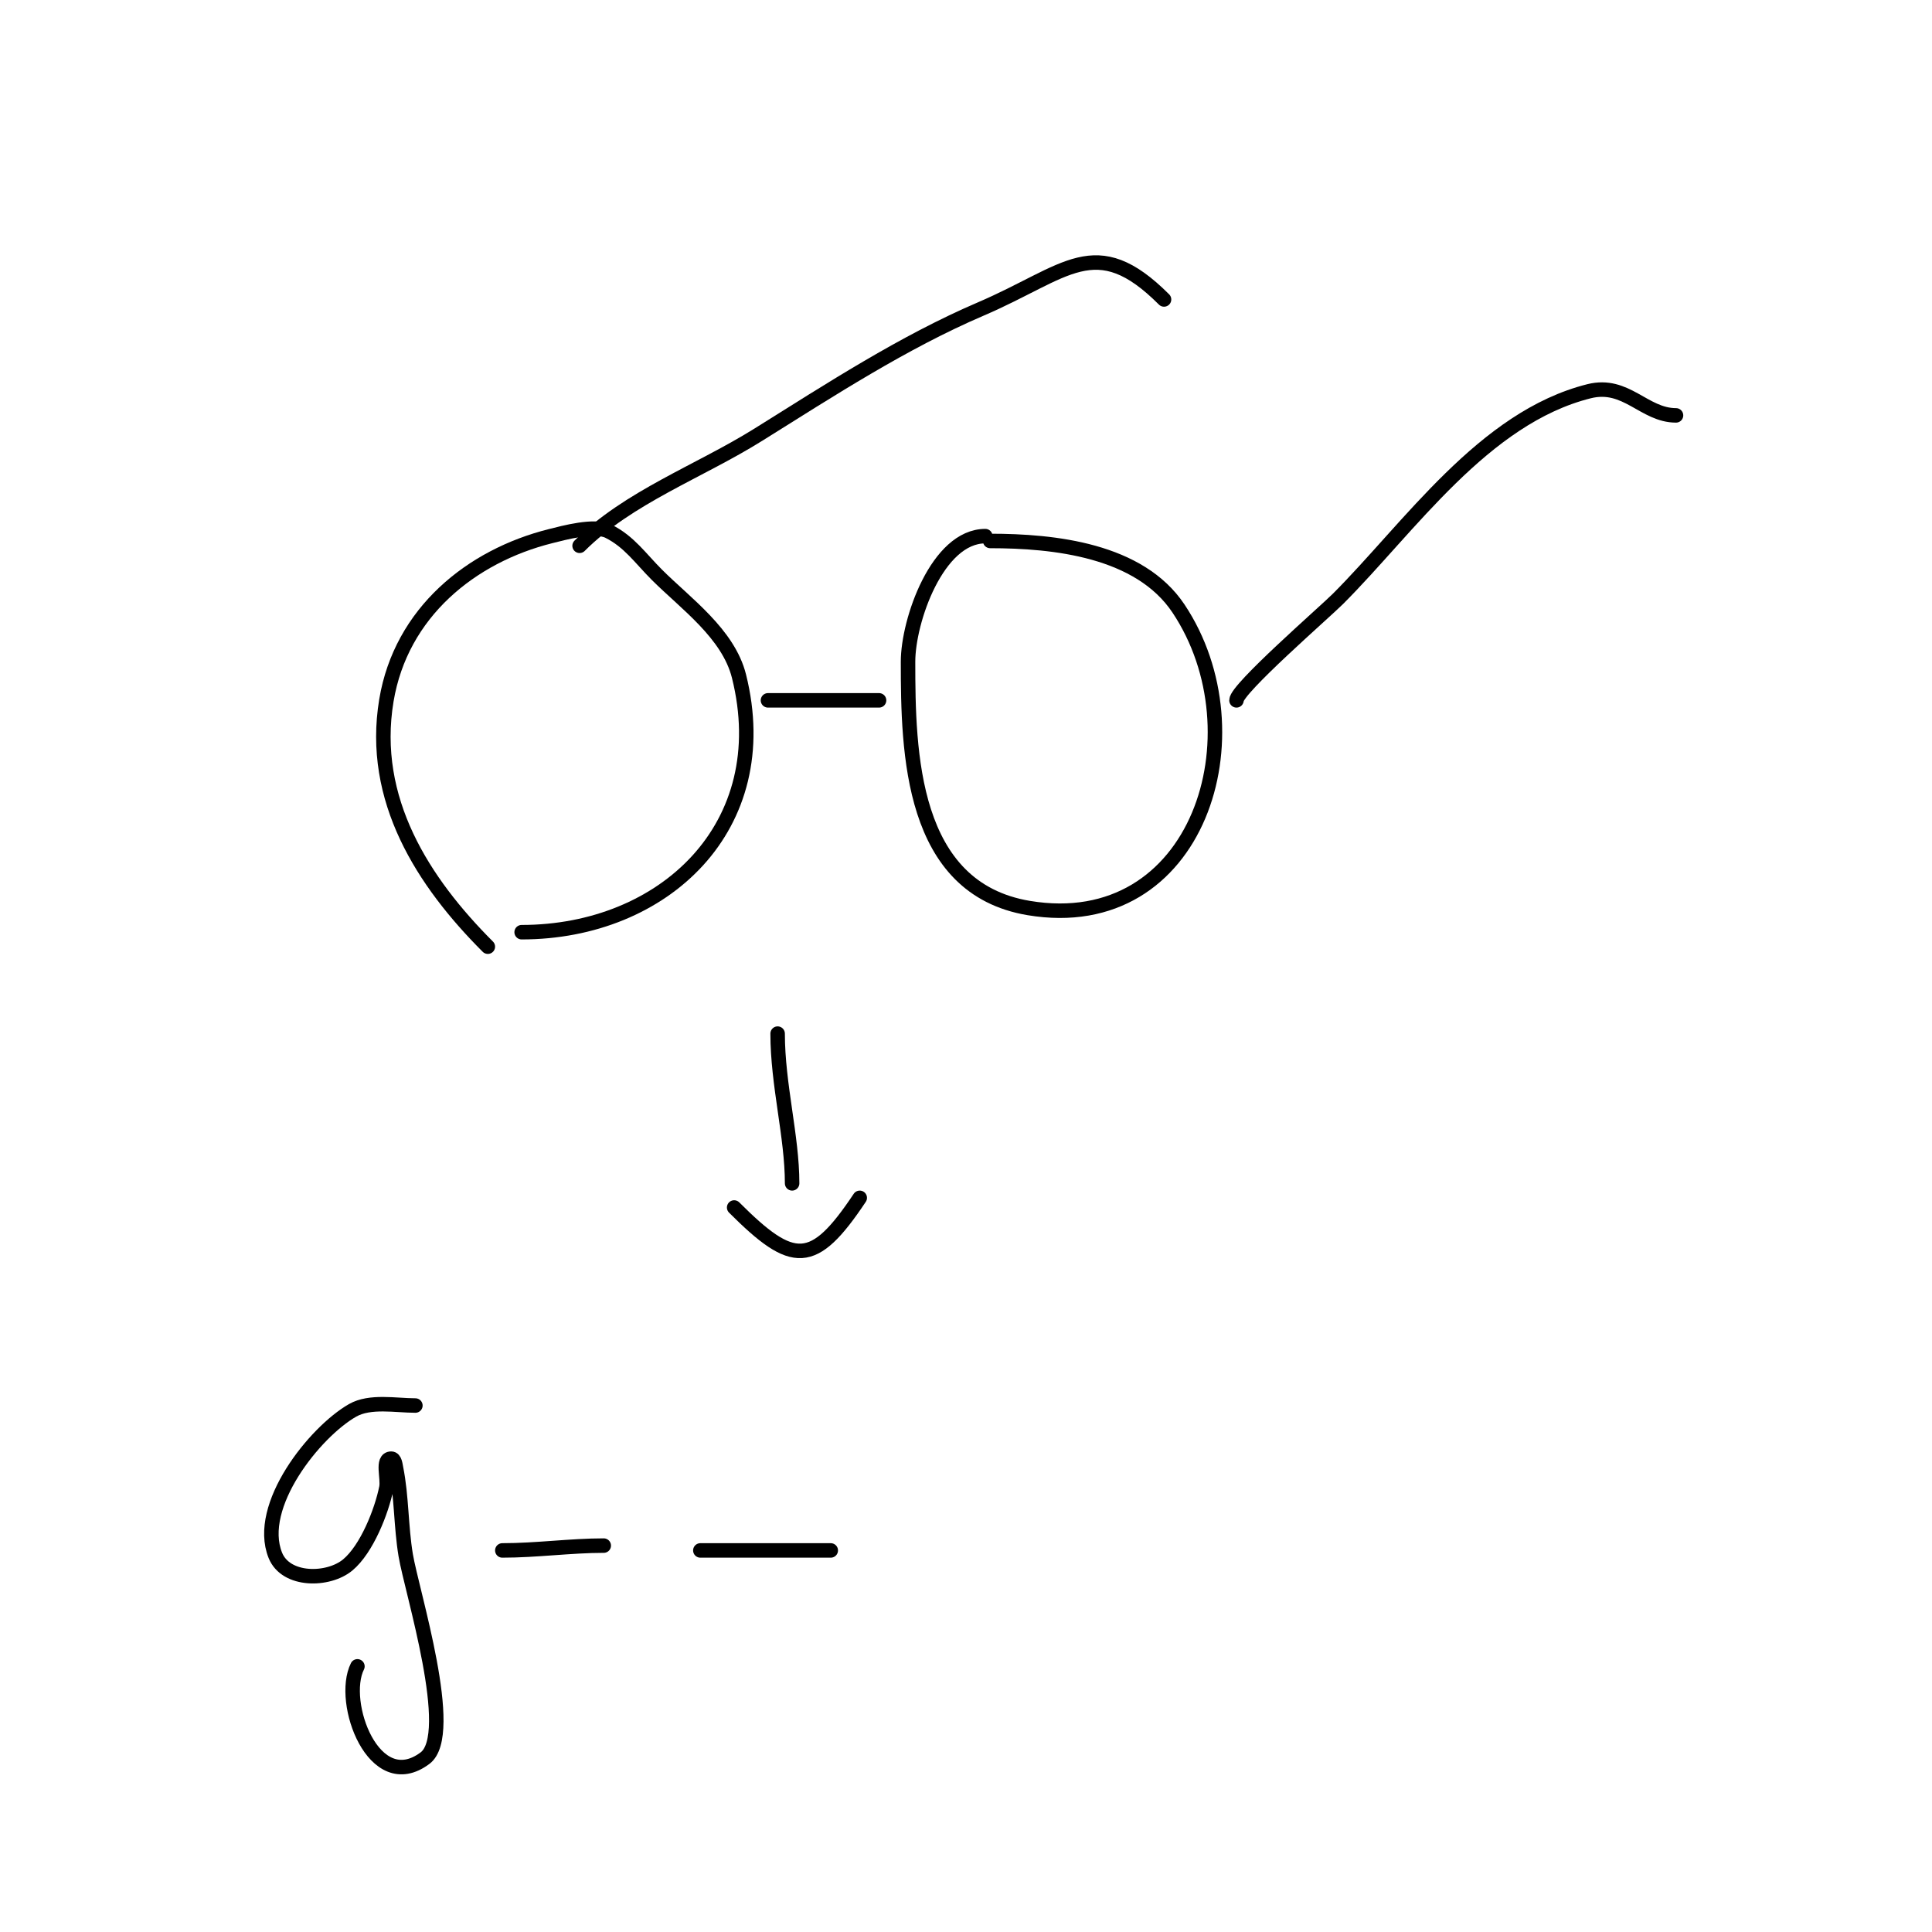 <svg viewBox='0 0 400 400' version='1.1' xmlns='http://www.w3.org/2000/svg' xmlns:xlink='http://www.w3.org/1999/xlink'><g fill='none' stroke='#000000' stroke-width='3' stroke-linecap='round' stroke-linejoin='round'><path d='M101,196c-13.359,-13.359 -24.425,-30.449 -21,-51c3.034,-18.204 17.574,-29.893 34,-34c2.715,-0.679 9.118,-2.441 12,-1c4.272,2.136 6.578,5.578 10,9c5.929,5.929 14.797,12.189 17,21c7.772,31.086 -15.553,53 -45,53'/><path d='M159,145c7.412,0 15.558,0 23,0'/><path d='M204,111c-9.928,0 -16,17.488 -16,26c0,18.785 0.535,46.923 25,51c35.217,5.869 48.194,-36.209 31,-62c-8.096,-12.145 -25.787,-14 -39,-14'/><path d='M256,145c0,-2.392 18.264,-18.264 21,-21c14.792,-14.792 30.167,-37.542 52,-43c7.706,-1.927 11.363,5 18,5'/><path d='M120,113c10.049,-10.049 24.847,-15.405 37,-23c14.828,-9.268 30.039,-19.16 46,-26c17.909,-7.675 23.796,-16.204 38,-2'/><path d='M161,214c0,10.578 3,21.286 3,31'/><path d='M152,250c12.199,12.199 16.403,12.395 26,-2'/><path d='M86,291c-4.045,0 -9.388,-1.064 -13,1c-7.836,4.478 -20.093,19.767 -16,30c2.186,5.466 11.002,5.332 15,2c3.936,-3.28 7.015,-11.077 8,-16c0.398,-1.988 -1.028,-6 1,-6c0.745,0 0.854,1.269 1,2c1.174,5.868 1.003,12.019 2,18c1.245,7.473 10.581,37.065 4,42c-10.563,7.922 -17.713,-11.573 -14,-19'/><path d='M104,321c7.075,0 14.139,-1 21,-1'/><path d='M145,321c9,0 18,0 27,0'/></g>
</svg>
